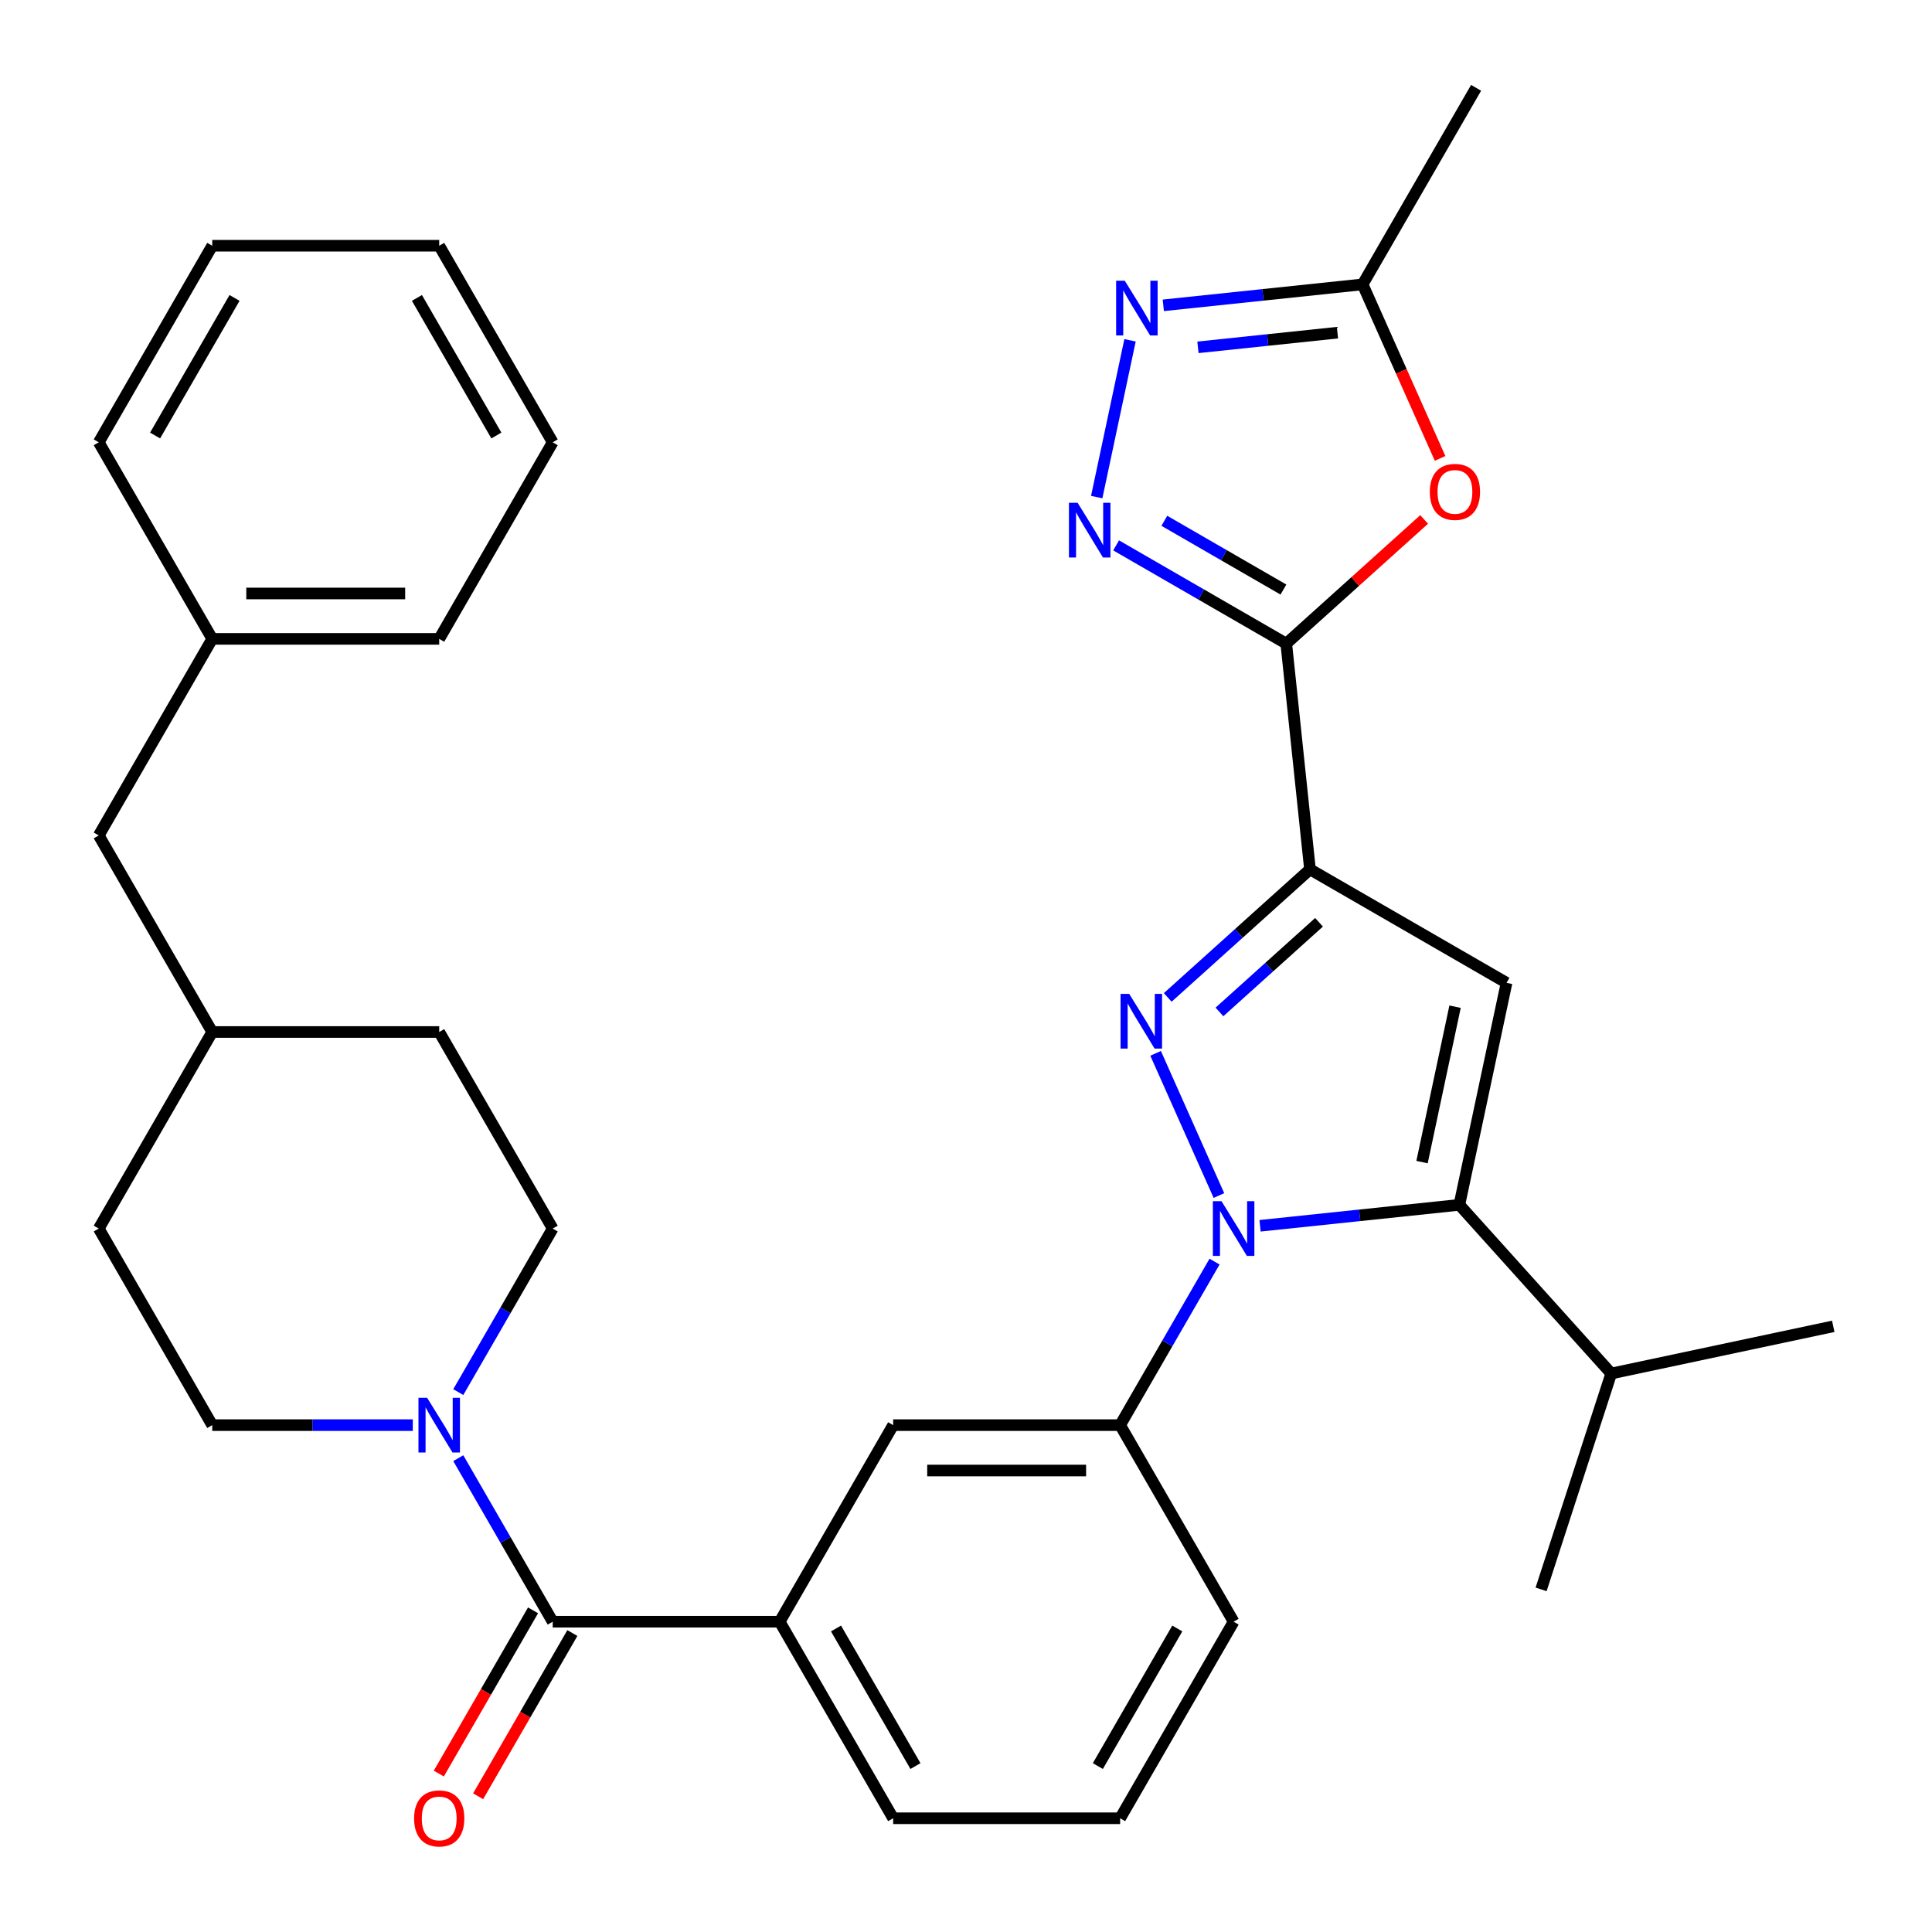 <?xml version='1.0' encoding='iso-8859-1'?>
<svg version='1.1' baseProfile='full'
              xmlns='http://www.w3.org/2000/svg'
                      xmlns:rdkit='http://www.rdkit.org/xml'
                      xmlns:xlink='http://www.w3.org/1999/xlink'
                  xml:space='preserve'
width='1000px' height='1000px' viewBox='0 0 1000 1000'>
<!-- END OF HEADER -->
<rect style='opacity:1.0;fill:#FFFFFF;stroke:none' width='1000' height='1000' x='0' y='0'> </rect>
<path class='bond-0' d='M 638.522,839.388 L 579.782,941.13' style='fill:none;fill-rule:evenodd;stroke:#000000;stroke-width:6px;stroke-linecap:butt;stroke-linejoin:miter;stroke-opacity:1' />
<path class='bond-0' d='M 609.363,842.901 L 568.244,914.12' style='fill:none;fill-rule:evenodd;stroke:#000000;stroke-width:6px;stroke-linecap:butt;stroke-linejoin:miter;stroke-opacity:1' />
<path class='bond-1' d='M 638.522,839.388 L 579.782,737.646' style='fill:none;fill-rule:evenodd;stroke:#000000;stroke-width:6px;stroke-linecap:butt;stroke-linejoin:miter;stroke-opacity:1' />
<path class='bond-2' d='M 579.782,941.13 L 462.3,941.13' style='fill:none;fill-rule:evenodd;stroke:#000000;stroke-width:6px;stroke-linecap:butt;stroke-linejoin:miter;stroke-opacity:1' />
<path class='bond-3' d='M 462.3,941.13 L 403.56,839.388' style='fill:none;fill-rule:evenodd;stroke:#000000;stroke-width:6px;stroke-linecap:butt;stroke-linejoin:miter;stroke-opacity:1' />
<path class='bond-3' d='M 473.837,914.12 L 432.719,842.901' style='fill:none;fill-rule:evenodd;stroke:#000000;stroke-width:6px;stroke-linecap:butt;stroke-linejoin:miter;stroke-opacity:1' />
<path class='bond-4' d='M 403.56,839.388 L 462.3,737.646' style='fill:none;fill-rule:evenodd;stroke:#000000;stroke-width:6px;stroke-linecap:butt;stroke-linejoin:miter;stroke-opacity:1' />
<path class='bond-5' d='M 403.56,839.388 L 286.078,839.388' style='fill:none;fill-rule:evenodd;stroke:#000000;stroke-width:6px;stroke-linecap:butt;stroke-linejoin:miter;stroke-opacity:1' />
<path class='bond-6' d='M 462.3,737.646 L 579.782,737.646' style='fill:none;fill-rule:evenodd;stroke:#000000;stroke-width:6px;stroke-linecap:butt;stroke-linejoin:miter;stroke-opacity:1' />
<path class='bond-6' d='M 479.922,761.142 L 562.159,761.142' style='fill:none;fill-rule:evenodd;stroke:#000000;stroke-width:6px;stroke-linecap:butt;stroke-linejoin:miter;stroke-opacity:1' />
<path class='bond-7' d='M 579.782,737.646 L 604.216,695.324' style='fill:none;fill-rule:evenodd;stroke:#000000;stroke-width:6px;stroke-linecap:butt;stroke-linejoin:miter;stroke-opacity:1' />
<path class='bond-7' d='M 604.216,695.324 L 628.651,653.001' style='fill:none;fill-rule:evenodd;stroke:#0000FF;stroke-width:6px;stroke-linecap:butt;stroke-linejoin:miter;stroke-opacity:1' />
<path class='bond-8' d='M 275.904,833.514 L 251.515,875.756' style='fill:none;fill-rule:evenodd;stroke:#000000;stroke-width:6px;stroke-linecap:butt;stroke-linejoin:miter;stroke-opacity:1' />
<path class='bond-8' d='M 251.515,875.756 L 227.127,917.999' style='fill:none;fill-rule:evenodd;stroke:#FF0000;stroke-width:6px;stroke-linecap:butt;stroke-linejoin:miter;stroke-opacity:1' />
<path class='bond-8' d='M 296.252,845.262 L 271.864,887.504' style='fill:none;fill-rule:evenodd;stroke:#000000;stroke-width:6px;stroke-linecap:butt;stroke-linejoin:miter;stroke-opacity:1' />
<path class='bond-8' d='M 271.864,887.504 L 247.475,929.747' style='fill:none;fill-rule:evenodd;stroke:#FF0000;stroke-width:6px;stroke-linecap:butt;stroke-linejoin:miter;stroke-opacity:1' />
<path class='bond-9' d='M 286.078,839.388 L 261.643,797.065' style='fill:none;fill-rule:evenodd;stroke:#000000;stroke-width:6px;stroke-linecap:butt;stroke-linejoin:miter;stroke-opacity:1' />
<path class='bond-9' d='M 261.643,797.065 L 237.208,754.743' style='fill:none;fill-rule:evenodd;stroke:#0000FF;stroke-width:6px;stroke-linecap:butt;stroke-linejoin:miter;stroke-opacity:1' />
<path class='bond-10' d='M 237.208,720.549 L 261.643,678.227' style='fill:none;fill-rule:evenodd;stroke:#0000FF;stroke-width:6px;stroke-linecap:butt;stroke-linejoin:miter;stroke-opacity:1' />
<path class='bond-10' d='M 261.643,678.227 L 286.078,635.904' style='fill:none;fill-rule:evenodd;stroke:#000000;stroke-width:6px;stroke-linecap:butt;stroke-linejoin:miter;stroke-opacity:1' />
<path class='bond-11' d='M 213.66,737.646 L 161.758,737.646' style='fill:none;fill-rule:evenodd;stroke:#0000FF;stroke-width:6px;stroke-linecap:butt;stroke-linejoin:miter;stroke-opacity:1' />
<path class='bond-11' d='M 161.758,737.646 L 109.856,737.646' style='fill:none;fill-rule:evenodd;stroke:#000000;stroke-width:6px;stroke-linecap:butt;stroke-linejoin:miter;stroke-opacity:1' />
<path class='bond-12' d='M 630.91,618.807 L 598.142,545.209' style='fill:none;fill-rule:evenodd;stroke:#0000FF;stroke-width:6px;stroke-linecap:butt;stroke-linejoin:miter;stroke-opacity:1' />
<path class='bond-13' d='M 652.199,634.467 L 703.78,629.045' style='fill:none;fill-rule:evenodd;stroke:#0000FF;stroke-width:6px;stroke-linecap:butt;stroke-linejoin:miter;stroke-opacity:1' />
<path class='bond-13' d='M 703.78,629.045 L 755.36,623.624' style='fill:none;fill-rule:evenodd;stroke:#000000;stroke-width:6px;stroke-linecap:butt;stroke-linejoin:miter;stroke-opacity:1' />
<path class='bond-14' d='M 604.415,516.265 L 641.23,483.117' style='fill:none;fill-rule:evenodd;stroke:#0000FF;stroke-width:6px;stroke-linecap:butt;stroke-linejoin:miter;stroke-opacity:1' />
<path class='bond-14' d='M 641.23,483.117 L 678.044,449.969' style='fill:none;fill-rule:evenodd;stroke:#000000;stroke-width:6px;stroke-linecap:butt;stroke-linejoin:miter;stroke-opacity:1' />
<path class='bond-14' d='M 631.182,523.782 L 656.952,500.578' style='fill:none;fill-rule:evenodd;stroke:#0000FF;stroke-width:6px;stroke-linecap:butt;stroke-linejoin:miter;stroke-opacity:1' />
<path class='bond-14' d='M 656.952,500.578 L 682.722,477.375' style='fill:none;fill-rule:evenodd;stroke:#000000;stroke-width:6px;stroke-linecap:butt;stroke-linejoin:miter;stroke-opacity:1' />
<path class='bond-15' d='M 678.044,449.969 L 779.786,508.71' style='fill:none;fill-rule:evenodd;stroke:#000000;stroke-width:6px;stroke-linecap:butt;stroke-linejoin:miter;stroke-opacity:1' />
<path class='bond-16' d='M 678.044,449.969 L 665.764,333.131' style='fill:none;fill-rule:evenodd;stroke:#000000;stroke-width:6px;stroke-linecap:butt;stroke-linejoin:miter;stroke-opacity:1' />
<path class='bond-17' d='M 779.786,508.71 L 755.36,623.624' style='fill:none;fill-rule:evenodd;stroke:#000000;stroke-width:6px;stroke-linecap:butt;stroke-linejoin:miter;stroke-opacity:1' />
<path class='bond-17' d='M 753.139,521.062 L 736.041,601.502' style='fill:none;fill-rule:evenodd;stroke:#000000;stroke-width:6px;stroke-linecap:butt;stroke-linejoin:miter;stroke-opacity:1' />
<path class='bond-18' d='M 755.36,623.624 L 833.97,710.93' style='fill:none;fill-rule:evenodd;stroke:#000000;stroke-width:6px;stroke-linecap:butt;stroke-linejoin:miter;stroke-opacity:1' />
<path class='bond-19' d='M 665.764,333.131 L 621.731,307.709' style='fill:none;fill-rule:evenodd;stroke:#000000;stroke-width:6px;stroke-linecap:butt;stroke-linejoin:miter;stroke-opacity:1' />
<path class='bond-19' d='M 621.731,307.709 L 577.699,282.287' style='fill:none;fill-rule:evenodd;stroke:#0000FF;stroke-width:6px;stroke-linecap:butt;stroke-linejoin:miter;stroke-opacity:1' />
<path class='bond-19' d='M 664.302,305.156 L 633.48,287.361' style='fill:none;fill-rule:evenodd;stroke:#000000;stroke-width:6px;stroke-linecap:butt;stroke-linejoin:miter;stroke-opacity:1' />
<path class='bond-19' d='M 633.48,287.361 L 602.657,269.565' style='fill:none;fill-rule:evenodd;stroke:#0000FF;stroke-width:6px;stroke-linecap:butt;stroke-linejoin:miter;stroke-opacity:1' />
<path class='bond-20' d='M 665.764,333.131 L 701.448,301.001' style='fill:none;fill-rule:evenodd;stroke:#000000;stroke-width:6px;stroke-linecap:butt;stroke-linejoin:miter;stroke-opacity:1' />
<path class='bond-20' d='M 701.448,301.001 L 737.132,268.871' style='fill:none;fill-rule:evenodd;stroke:#FF0000;stroke-width:6px;stroke-linecap:butt;stroke-linejoin:miter;stroke-opacity:1' />
<path class='bond-21' d='M 567.656,257.294 L 584.907,176.137' style='fill:none;fill-rule:evenodd;stroke:#0000FF;stroke-width:6px;stroke-linecap:butt;stroke-linejoin:miter;stroke-opacity:1' />
<path class='bond-22' d='M 602.125,158.039 L 653.705,152.618' style='fill:none;fill-rule:evenodd;stroke:#0000FF;stroke-width:6px;stroke-linecap:butt;stroke-linejoin:miter;stroke-opacity:1' />
<path class='bond-22' d='M 653.705,152.618 L 705.286,147.196' style='fill:none;fill-rule:evenodd;stroke:#000000;stroke-width:6px;stroke-linecap:butt;stroke-linejoin:miter;stroke-opacity:1' />
<path class='bond-22' d='M 620.055,179.78 L 656.161,175.985' style='fill:none;fill-rule:evenodd;stroke:#0000FF;stroke-width:6px;stroke-linecap:butt;stroke-linejoin:miter;stroke-opacity:1' />
<path class='bond-22' d='M 656.161,175.985 L 692.267,172.19' style='fill:none;fill-rule:evenodd;stroke:#000000;stroke-width:6px;stroke-linecap:butt;stroke-linejoin:miter;stroke-opacity:1' />
<path class='bond-23' d='M 705.286,147.196 L 725.336,192.23' style='fill:none;fill-rule:evenodd;stroke:#000000;stroke-width:6px;stroke-linecap:butt;stroke-linejoin:miter;stroke-opacity:1' />
<path class='bond-23' d='M 725.336,192.23 L 745.386,237.264' style='fill:none;fill-rule:evenodd;stroke:#FF0000;stroke-width:6px;stroke-linecap:butt;stroke-linejoin:miter;stroke-opacity:1' />
<path class='bond-24' d='M 705.286,147.196 L 764.026,45.455' style='fill:none;fill-rule:evenodd;stroke:#000000;stroke-width:6px;stroke-linecap:butt;stroke-linejoin:miter;stroke-opacity:1' />
<path class='bond-25' d='M 833.97,710.93 L 948.885,686.504' style='fill:none;fill-rule:evenodd;stroke:#000000;stroke-width:6px;stroke-linecap:butt;stroke-linejoin:miter;stroke-opacity:1' />
<path class='bond-26' d='M 833.97,710.93 L 797.667,822.661' style='fill:none;fill-rule:evenodd;stroke:#000000;stroke-width:6px;stroke-linecap:butt;stroke-linejoin:miter;stroke-opacity:1' />
<path class='bond-27' d='M 109.856,330.679 L 51.115,432.42' style='fill:none;fill-rule:evenodd;stroke:#000000;stroke-width:6px;stroke-linecap:butt;stroke-linejoin:miter;stroke-opacity:1' />
<path class='bond-28' d='M 109.856,330.679 L 227.337,330.679' style='fill:none;fill-rule:evenodd;stroke:#000000;stroke-width:6px;stroke-linecap:butt;stroke-linejoin:miter;stroke-opacity:1' />
<path class='bond-28' d='M 127.478,307.182 L 209.715,307.182' style='fill:none;fill-rule:evenodd;stroke:#000000;stroke-width:6px;stroke-linecap:butt;stroke-linejoin:miter;stroke-opacity:1' />
<path class='bond-29' d='M 109.856,330.679 L 51.115,228.937' style='fill:none;fill-rule:evenodd;stroke:#000000;stroke-width:6px;stroke-linecap:butt;stroke-linejoin:miter;stroke-opacity:1' />
<path class='bond-30' d='M 51.115,432.42 L 109.856,534.162' style='fill:none;fill-rule:evenodd;stroke:#000000;stroke-width:6px;stroke-linecap:butt;stroke-linejoin:miter;stroke-opacity:1' />
<path class='bond-31' d='M 227.337,330.679 L 286.078,228.937' style='fill:none;fill-rule:evenodd;stroke:#000000;stroke-width:6px;stroke-linecap:butt;stroke-linejoin:miter;stroke-opacity:1' />
<path class='bond-32' d='M 51.115,228.937 L 109.856,127.195' style='fill:none;fill-rule:evenodd;stroke:#000000;stroke-width:6px;stroke-linecap:butt;stroke-linejoin:miter;stroke-opacity:1' />
<path class='bond-32' d='M 80.275,225.424 L 121.393,154.204' style='fill:none;fill-rule:evenodd;stroke:#000000;stroke-width:6px;stroke-linecap:butt;stroke-linejoin:miter;stroke-opacity:1' />
<path class='bond-33' d='M 109.856,534.162 L 51.115,635.904' style='fill:none;fill-rule:evenodd;stroke:#000000;stroke-width:6px;stroke-linecap:butt;stroke-linejoin:miter;stroke-opacity:1' />
<path class='bond-34' d='M 109.856,534.162 L 227.337,534.162' style='fill:none;fill-rule:evenodd;stroke:#000000;stroke-width:6px;stroke-linecap:butt;stroke-linejoin:miter;stroke-opacity:1' />
<path class='bond-35' d='M 286.078,228.937 L 227.337,127.195' style='fill:none;fill-rule:evenodd;stroke:#000000;stroke-width:6px;stroke-linecap:butt;stroke-linejoin:miter;stroke-opacity:1' />
<path class='bond-35' d='M 256.919,225.424 L 215.8,154.204' style='fill:none;fill-rule:evenodd;stroke:#000000;stroke-width:6px;stroke-linecap:butt;stroke-linejoin:miter;stroke-opacity:1' />
<path class='bond-36' d='M 109.856,127.195 L 227.337,127.195' style='fill:none;fill-rule:evenodd;stroke:#000000;stroke-width:6px;stroke-linecap:butt;stroke-linejoin:miter;stroke-opacity:1' />
<path class='bond-37' d='M 51.115,635.904 L 109.856,737.646' style='fill:none;fill-rule:evenodd;stroke:#000000;stroke-width:6px;stroke-linecap:butt;stroke-linejoin:miter;stroke-opacity:1' />
<path class='bond-38' d='M 227.337,534.162 L 286.078,635.904' style='fill:none;fill-rule:evenodd;stroke:#000000;stroke-width:6px;stroke-linecap:butt;stroke-linejoin:miter;stroke-opacity:1' />
<path  class='atom-7' d='M 214.337 941.21
Q 214.337 934.41, 217.697 930.61
Q 221.057 926.81, 227.337 926.81
Q 233.617 926.81, 236.977 930.61
Q 240.337 934.41, 240.337 941.21
Q 240.337 948.09, 236.937 952.01
Q 233.537 955.89, 227.337 955.89
Q 221.097 955.89, 217.697 952.01
Q 214.337 948.13, 214.337 941.21
M 227.337 952.69
Q 231.657 952.69, 233.977 949.81
Q 236.337 946.89, 236.337 941.21
Q 236.337 935.65, 233.977 932.85
Q 231.657 930.01, 227.337 930.01
Q 223.017 930.01, 220.657 932.81
Q 218.337 935.61, 218.337 941.21
Q 218.337 946.93, 220.657 949.81
Q 223.017 952.69, 227.337 952.69
' fill='#FF0000'/>
<path  class='atom-8' d='M 221.077 723.486
L 230.357 738.486
Q 231.277 739.966, 232.757 742.646
Q 234.237 745.326, 234.317 745.486
L 234.317 723.486
L 238.077 723.486
L 238.077 751.806
L 234.197 751.806
L 224.237 735.406
Q 223.077 733.486, 221.837 731.286
Q 220.637 729.086, 220.277 728.406
L 220.277 751.806
L 216.597 751.806
L 216.597 723.486
L 221.077 723.486
' fill='#0000FF'/>
<path  class='atom-9' d='M 632.262 621.744
L 641.542 636.744
Q 642.462 638.224, 643.942 640.904
Q 645.422 643.584, 645.502 643.744
L 645.502 621.744
L 649.262 621.744
L 649.262 650.064
L 645.382 650.064
L 635.422 633.664
Q 634.262 631.744, 633.022 629.544
Q 631.822 627.344, 631.462 626.664
L 631.462 650.064
L 627.782 650.064
L 627.782 621.744
L 632.262 621.744
' fill='#0000FF'/>
<path  class='atom-10' d='M 584.478 514.42
L 593.758 529.42
Q 594.678 530.9, 596.158 533.58
Q 597.638 536.26, 597.718 536.42
L 597.718 514.42
L 601.478 514.42
L 601.478 542.74
L 597.598 542.74
L 587.638 526.34
Q 586.478 524.42, 585.238 522.22
Q 584.038 520.02, 583.678 519.34
L 583.678 542.74
L 579.998 542.74
L 579.998 514.42
L 584.478 514.42
' fill='#0000FF'/>
<path  class='atom-15' d='M 557.762 260.231
L 567.042 275.231
Q 567.962 276.711, 569.442 279.391
Q 570.922 282.071, 571.002 282.231
L 571.002 260.231
L 574.762 260.231
L 574.762 288.551
L 570.882 288.551
L 560.922 272.151
Q 559.762 270.231, 558.522 268.031
Q 557.322 265.831, 556.962 265.151
L 556.962 288.551
L 553.282 288.551
L 553.282 260.231
L 557.762 260.231
' fill='#0000FF'/>
<path  class='atom-16' d='M 582.188 145.317
L 591.468 160.317
Q 592.388 161.797, 593.868 164.477
Q 595.348 167.157, 595.428 167.317
L 595.428 145.317
L 599.188 145.317
L 599.188 173.637
L 595.308 173.637
L 585.348 157.237
Q 584.188 155.317, 582.948 153.117
Q 581.748 150.917, 581.388 150.237
L 581.388 173.637
L 577.708 173.637
L 577.708 145.317
L 582.188 145.317
' fill='#0000FF'/>
<path  class='atom-18' d='M 740.07 254.601
Q 740.07 247.801, 743.43 244.001
Q 746.79 240.201, 753.07 240.201
Q 759.35 240.201, 762.71 244.001
Q 766.07 247.801, 766.07 254.601
Q 766.07 261.481, 762.67 265.401
Q 759.27 269.281, 753.07 269.281
Q 746.83 269.281, 743.43 265.401
Q 740.07 261.521, 740.07 254.601
M 753.07 266.081
Q 757.39 266.081, 759.71 263.201
Q 762.07 260.281, 762.07 254.601
Q 762.07 249.041, 759.71 246.241
Q 757.39 243.401, 753.07 243.401
Q 748.75 243.401, 746.39 246.201
Q 744.07 249.001, 744.07 254.601
Q 744.07 260.321, 746.39 263.201
Q 748.75 266.081, 753.07 266.081
' fill='#FF0000'/>
</svg>
